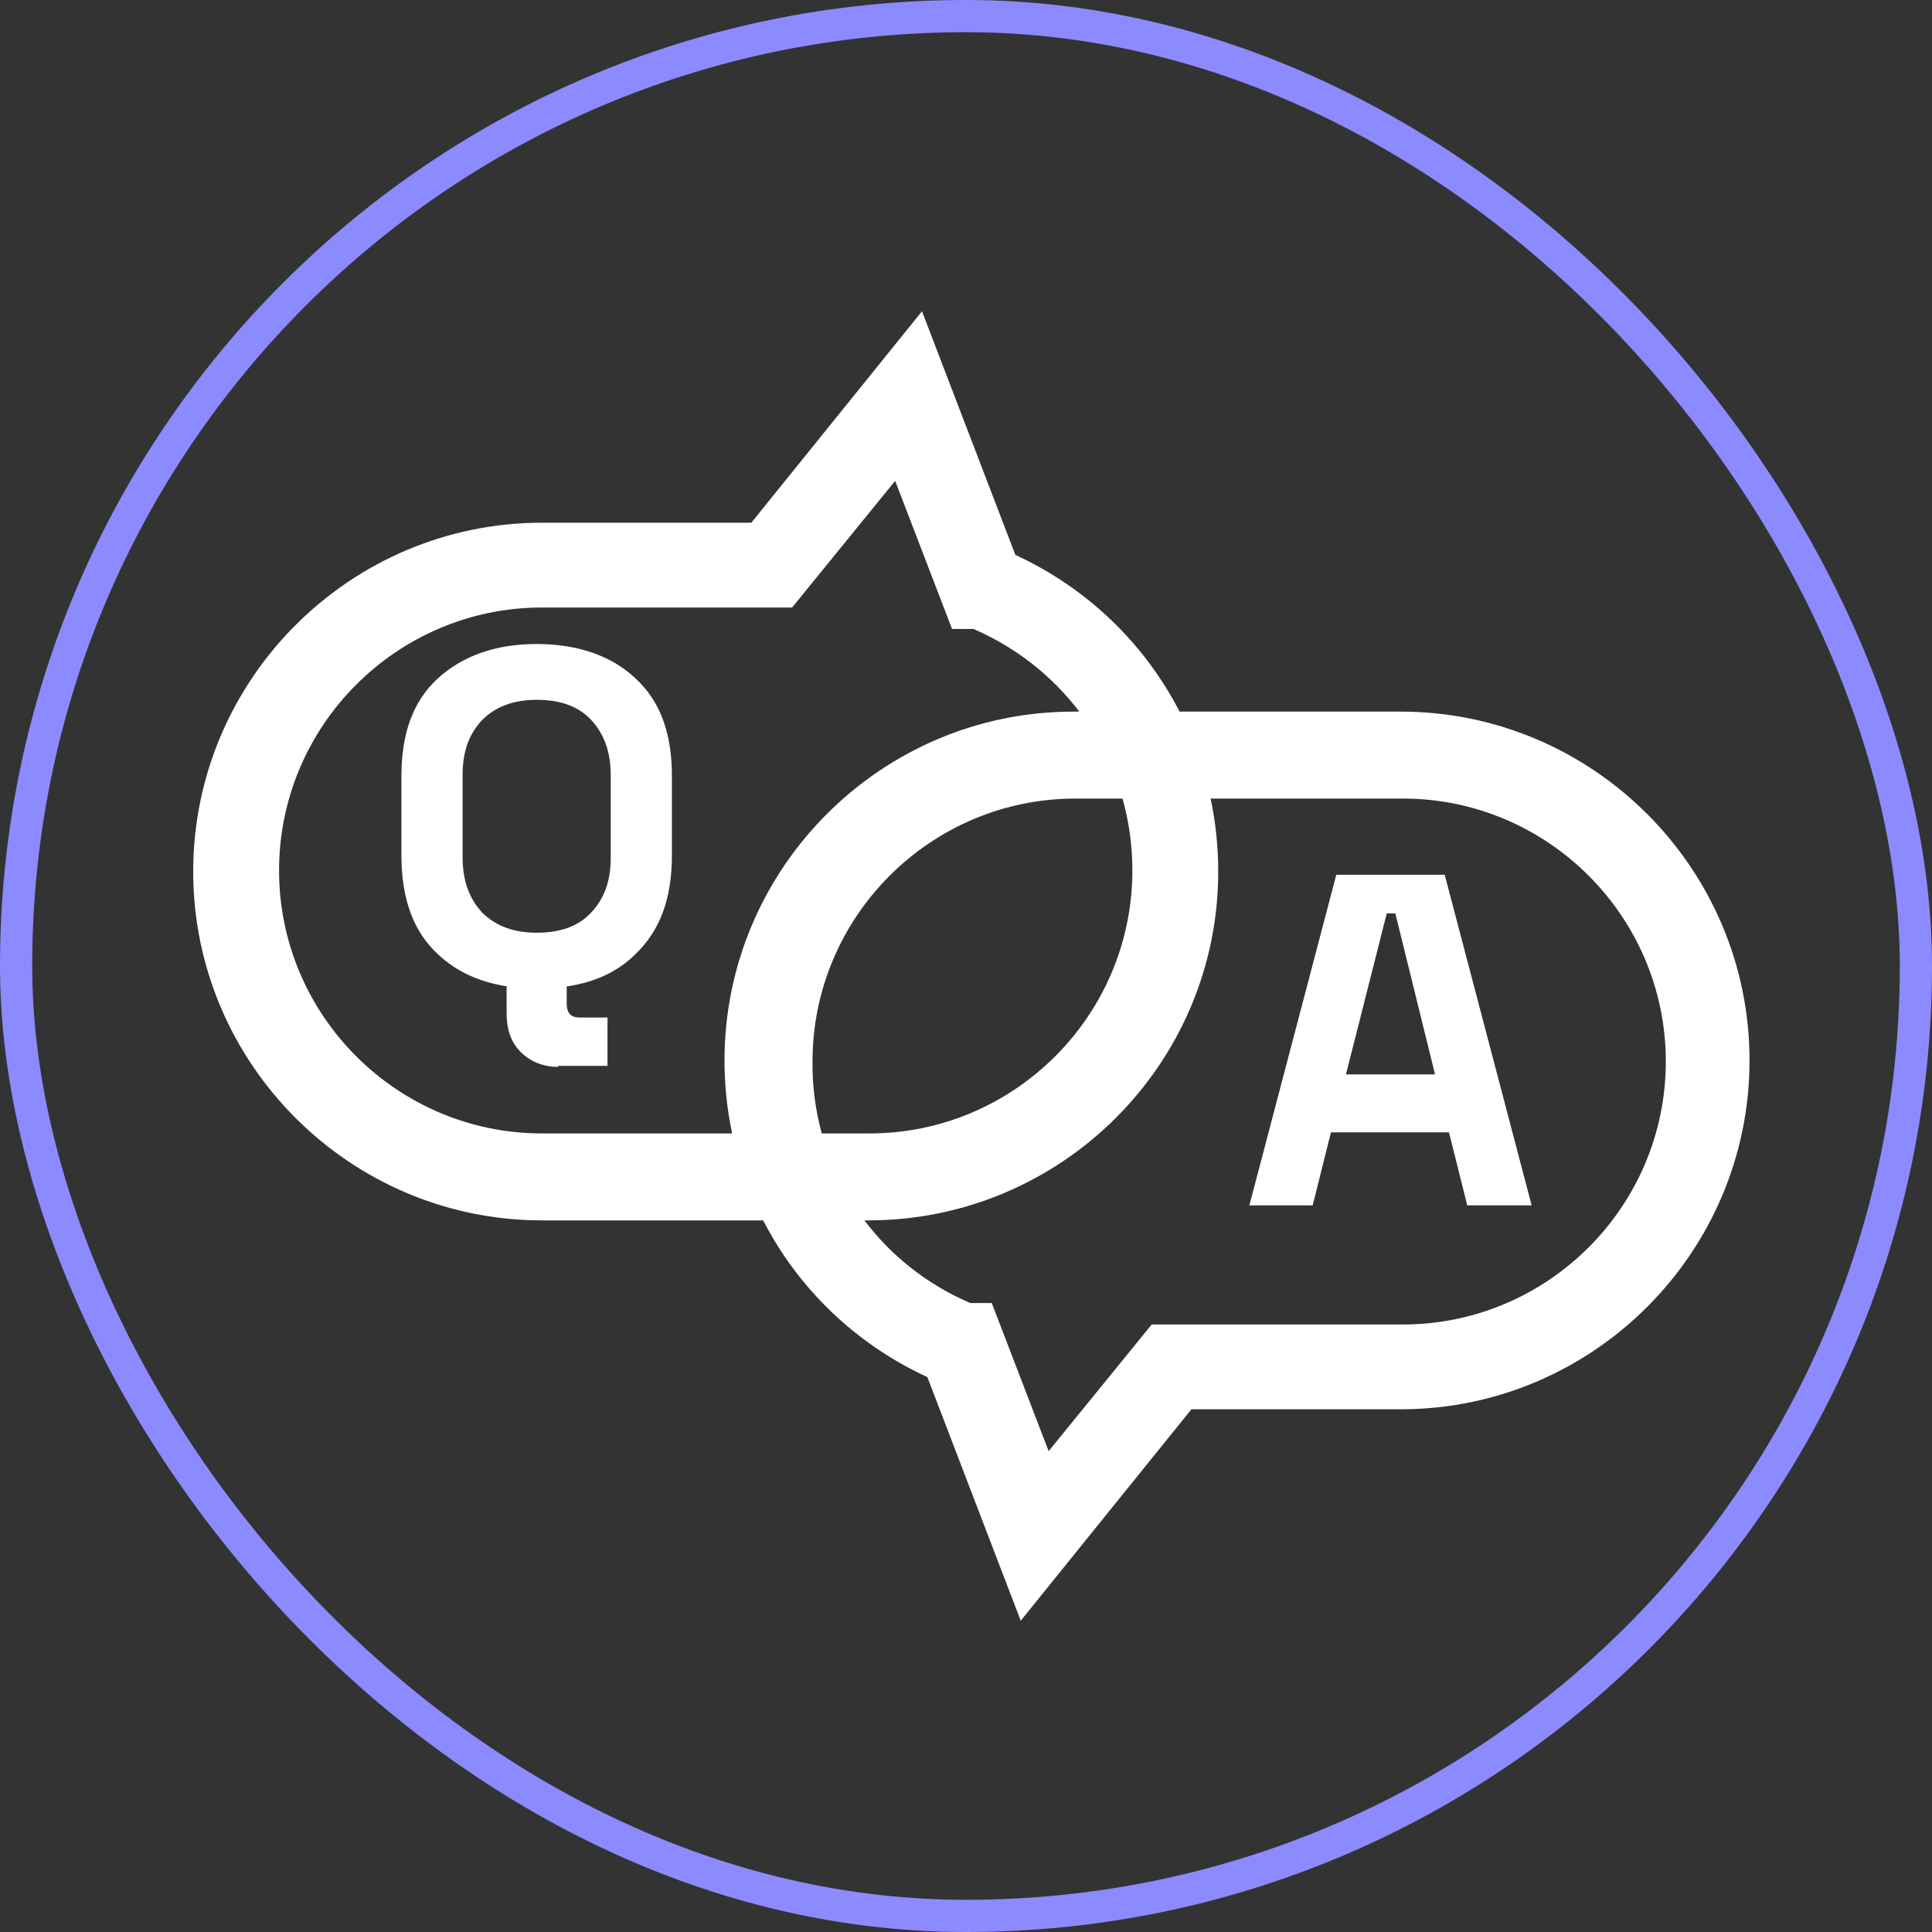 <?xml version="1.0" encoding="UTF-8"?> <svg xmlns="http://www.w3.org/2000/svg" width="180" height="180" viewBox="0 0 180 180" fill="none"><rect x="0" y="0" width="180" height="180" fill="#333333" stroke="none"/><g id="Icons/Consultancy &amp; Research 2"><path id="Union" fill-rule="evenodd" clip-rule="evenodd" d="M71.1 113.7H50.5C32.6 113.7 18 99.1 18 81.2C18 63.3 32.6 48.7 50.5 48.7H70L85.9 29L94.6 51.7C101.319 54.797 106.639 59.976 109.9 66.3H130.5C148.4 66.3 163 80.9 163 98.8C163 116.7 148.4 131.3 130.5 131.3H111L95.1 151L86.4 128.3C79.681 125.203 74.361 120.024 71.1 113.7ZM68.211 105.6H50.5C37 105.6 26 94.6 26 81.1C26 67.6 37 56.6 50.5 56.6H73.8L83.4 44.8L88.7 58.6H90.7C94.689 60.328 98.049 62.999 100.554 66.3H100C82.1 66.3 67.5 80.9 67.5 98.8C67.5 101.122 67.743 103.398 68.211 105.6ZM80.538 113.7C83.024 116.999 86.38 119.677 90.4 121.4H92.4L97.7 135.2L107.3 123.4H130.7C144.2 123.4 155.2 112.4 155.2 98.9C155.2 85.4 144.2 74.4 130.7 74.4H112.789C113.256 76.602 113.5 78.878 113.5 81.2C113.5 99.1 98.9 113.7 80.9 113.7H80.538ZM104.582 74.4C105.183 76.537 105.5 78.786 105.5 81.1C105.5 94.6 94.5 105.6 81 105.6H76.561C75.974 103.456 75.677 101.206 75.7 98.9C75.7 85.4 86.7 74.4 100.2 74.4H104.582ZM47.2 91.891C44.592 91.481 42.445 90.47 40.8 88.9C38.5 86.8 37.4 83.7 37.4 79.7V72.3C37.4 68.3 38.5 65.3 40.8 63.2C43.1 61.1 46.2 60 50 60C53.8 60 57 61.1 59.2 63.2C61.5 65.3 62.6 68.3 62.6 72.3V79.7C62.6 83.7 61.5 86.7 59.2 88.9C57.556 90.544 55.409 91.518 52.8 91.905V93.5C52.8 94.4 53.2 94.8 54 94.8H56.6V99.3H52V99.4C50.6 99.4 49.4 98.9 48.5 98C47.6 97.1 47.2 95.9 47.2 94.4V91.891ZM55.1 85C53.9 86.3 52.2 86.9 50 86.9C47.9 86.9 46.2 86.3 44.9 85C43.7 83.7 43.1 82 43.1 79.9V72.2C43.1 70 43.7 68.4 44.9 67.1C46.2 65.8 47.9 65.2 50 65.2C52.2 65.2 53.9 65.8 55.1 67.1C56.3 68.4 56.9 70.1 56.9 72.2V79.9C56.9 82.1 56.3 83.7 55.1 85ZM124.5 81.5L116.4 112.3H122.3L124 105.5H135L136.7 112.3H142.7L134.6 81.5H124.5ZM133.7 100.1H125.4L129.2 85.1H130L133.7 100.1Z" fill="white"></path><rect x="1.5" y="1.5" width="177" height="177" rx="88.5" stroke="#8C8AFF" stroke-width="3"></rect></g></svg> 